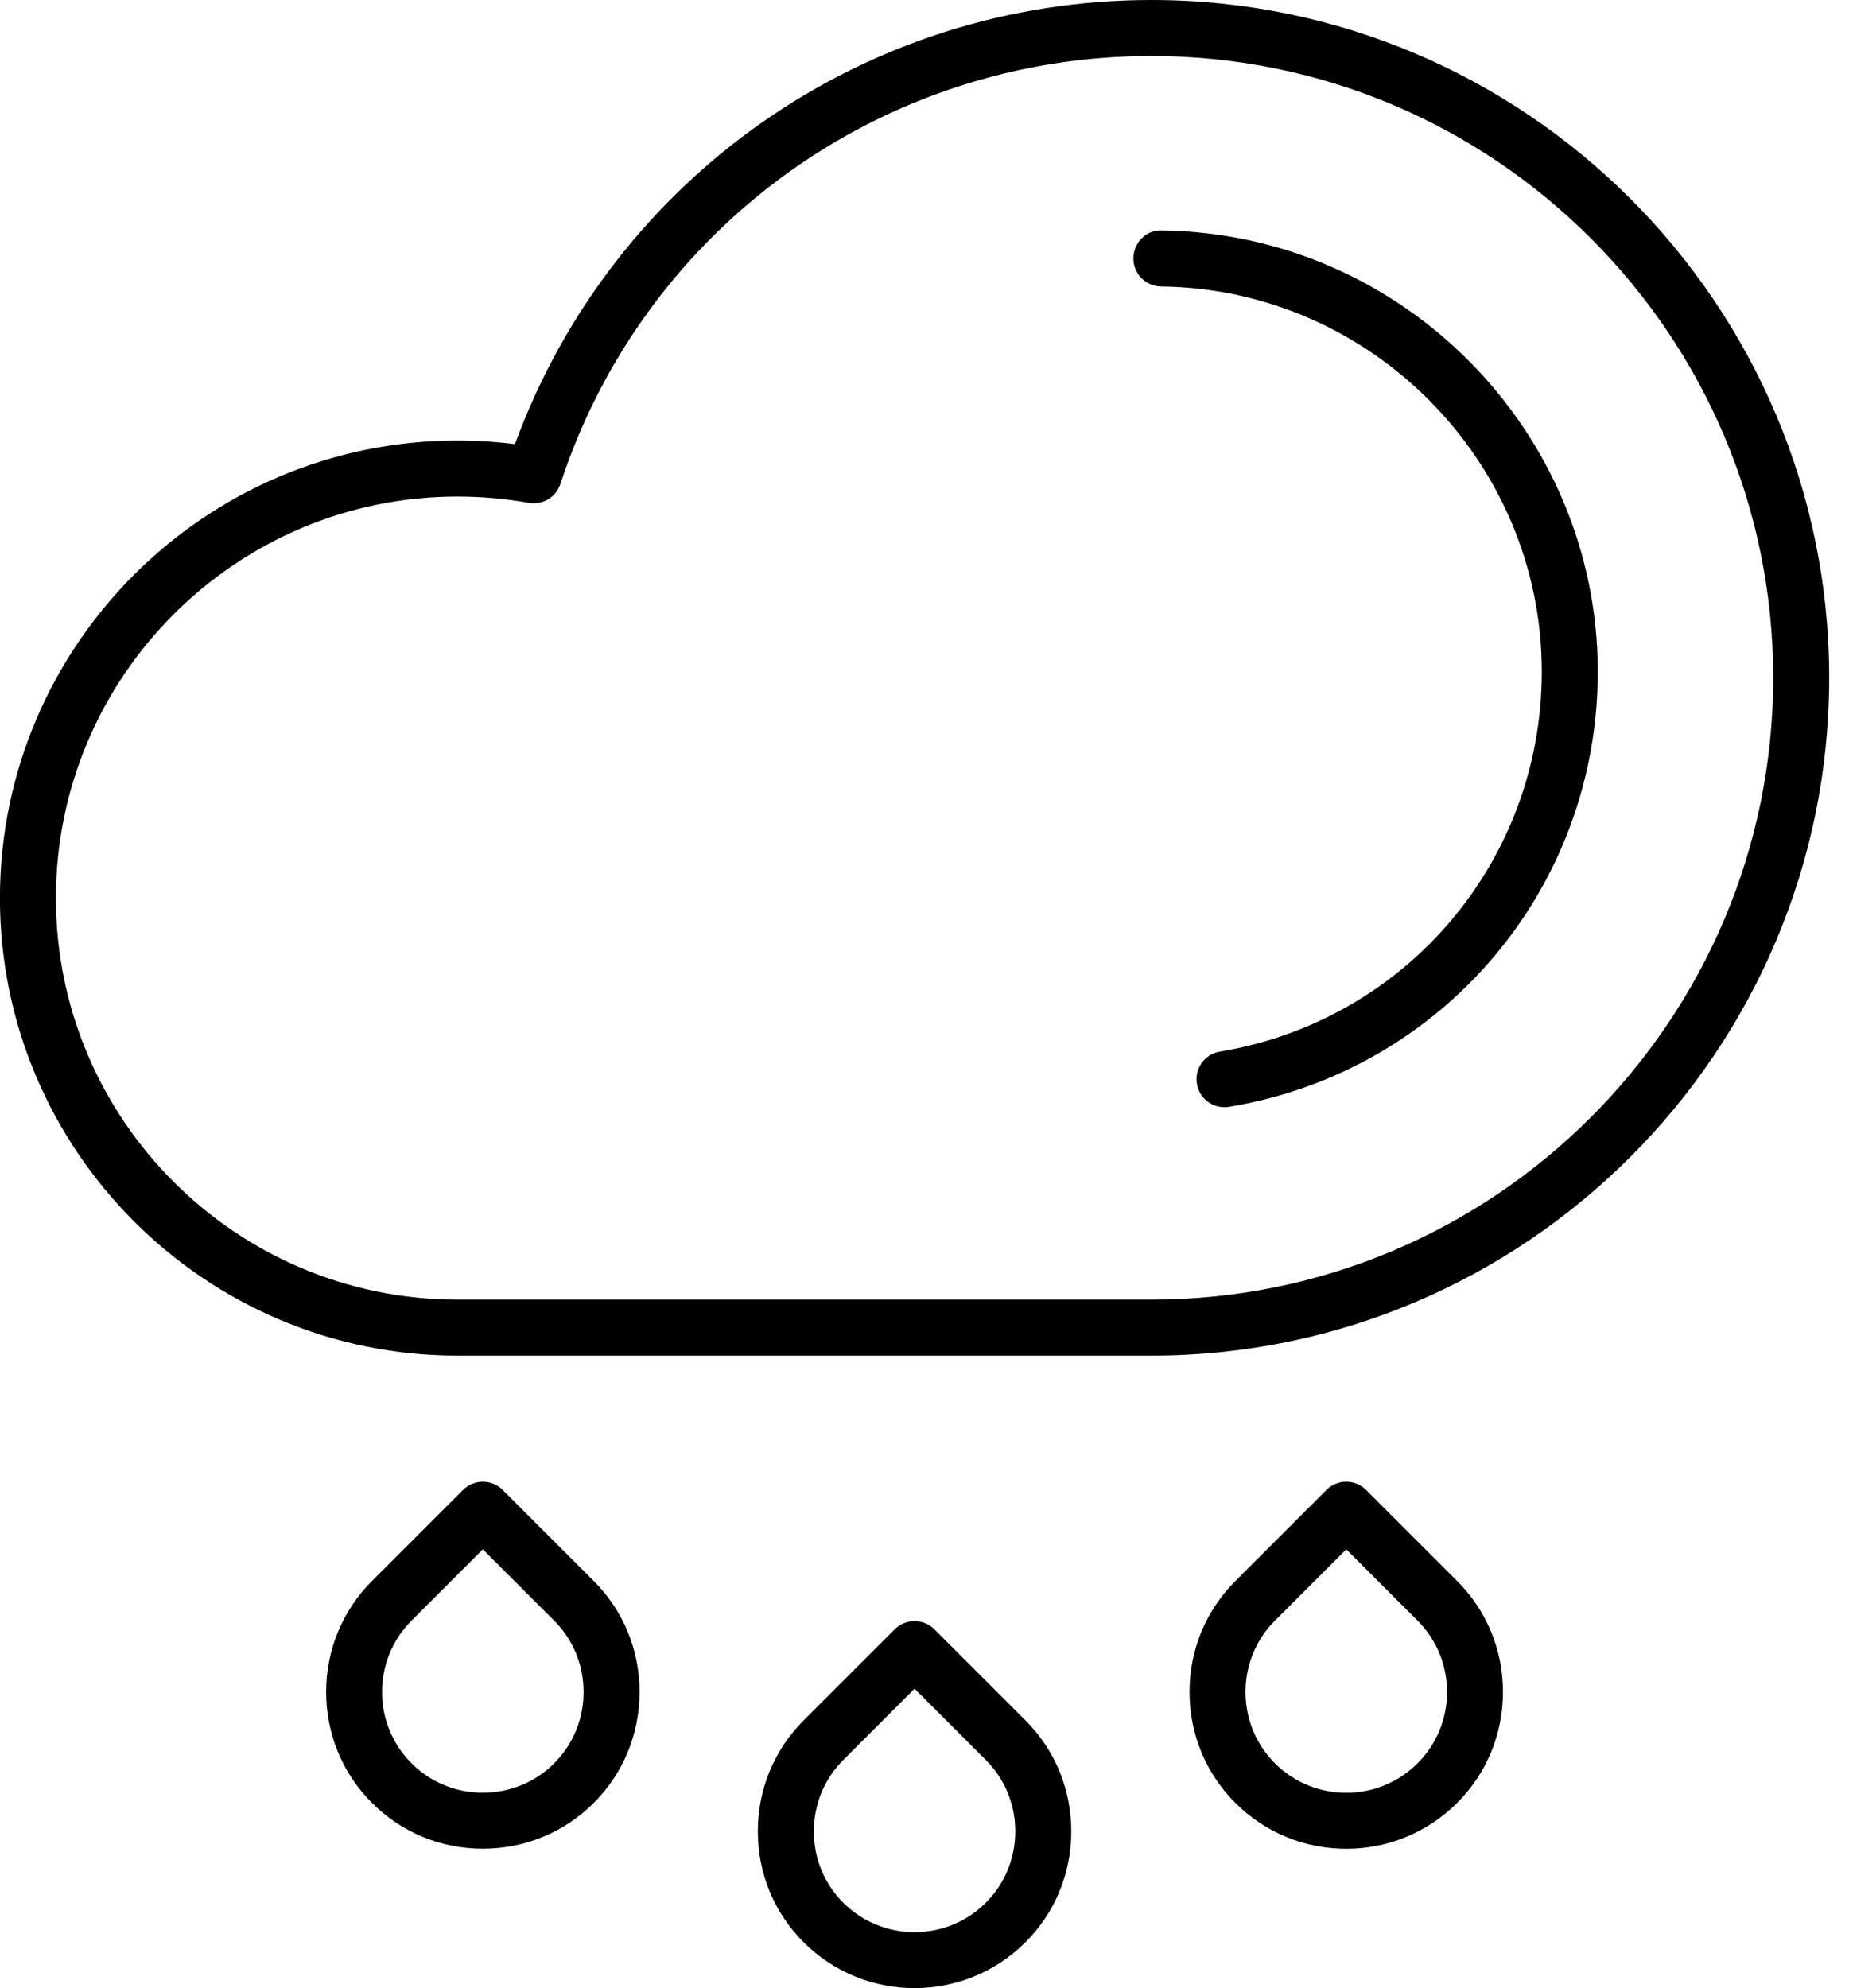 <?xml version="1.0" encoding="UTF-8"?>
<svg xmlns="http://www.w3.org/2000/svg" width="93" height="100" viewBox="0 0 93 100">
  <g transform="translate(-.003)">
    <path d="M46.002 100C43.982 100 41.962 99.231 40.424 97.693 38.939 96.207 38.12 94.227 38.12 92.115 38.12 90.001 38.939 88.02 40.424 86.535L45.007 81.952C45.557 81.401 46.449 81.401 46.999 81.952L51.582 86.535C53.067 88.02 53.885 90.001 53.885 92.115 53.885 94.227 53.067 96.207 51.582 97.693L51.581 97.693C50.043 99.231 48.023 99.999 46.002 100ZM46.003 84.94 42.415 88.527C41.462 89.48 40.937 90.754 40.937 92.115 40.937 93.474 41.462 94.748 42.415 95.701 44.394 97.68 47.613 97.679 49.589 95.701L49.59 95.701C50.543 94.748 51.068 93.474 51.068 92.113 51.068 90.754 50.543 89.48 49.59 88.527L46.003 84.94ZM24.29 92.987C22.177 92.987 20.196 92.168 18.711 90.683 17.226 89.198 16.408 87.217 16.408 85.105 16.408 82.991 17.225 81.011 18.71 79.525L23.294 74.942C23.844 74.392 24.736 74.392 25.286 74.942L29.869 79.525C31.354 81.011 32.172 82.991 32.172 85.105 32.172 87.217 31.354 89.198 29.869 90.683L28.873 89.687 29.869 90.683C28.383 92.168 26.402 92.987 24.29 92.987ZM24.29 77.93 20.702 81.517C18.724 83.496 18.724 86.713 20.702 88.691 21.656 89.645 22.93 90.17 24.29 90.17 25.65 90.17 26.924 89.645 27.877 88.691 27.877 88.691 27.877 88.691 27.877 88.691 28.83 87.739 29.355 86.464 29.355 85.104 29.355 83.744 28.83 82.47 27.877 81.517L24.29 77.93ZM67.716 92.991C65.695 92.991 63.675 92.222 62.137 90.684 60.652 89.199 59.834 87.217 59.833 85.105 59.833 82.991 60.652 81.011 62.137 79.525L66.72 74.942C67.27 74.392 68.162 74.392 68.712 74.942L73.295 79.525C74.78 81.011 75.598 82.991 75.598 85.105 75.598 87.217 74.78 89.198 73.295 90.683 73.295 90.683 73.295 90.684 73.294 90.684 71.757 92.221 69.736 92.991 67.716 92.991ZM67.716 77.93 64.129 81.517C63.175 82.47 62.65 83.744 62.65 85.105 62.65 86.464 63.175 87.739 64.128 88.691 66.107 90.669 69.325 90.67 71.303 88.692 73.281 86.714 73.282 83.494 71.303 81.517L67.716 77.93ZM57.914 68.186 23.013 68.186C10.323 68.186 0 57.862 0 45.173 0 32.483 10.323 22.158 23.013 22.158 23.979 22.158 24.947 22.219 25.904 22.34 30.818 8.927 43.533 0 57.914 0 76.712 0 92.006 15.294 92.006 34.093 92.006 52.892 76.712 68.186 57.914 68.186ZM23.013 24.976C11.876 24.976 2.816 34.036 2.816 45.173 2.816 56.309 11.876 65.369 23.013 65.369L57.914 65.369C75.159 65.369 89.19 51.339 89.19 34.093 89.19 16.847 75.159 2.817 57.914 2.817 44.354 2.817 32.408 11.468 28.188 24.346 27.97 25.012 27.293 25.412 26.601 25.293 25.425 25.082 24.217 24.976 23.013 24.976Z"></path>
    <path d="M61.59,55.692 C60.914,55.692 60.318,55.204 60.203,54.515 C60.075,53.748 60.593,53.023 61.361,52.895 C70.742,51.331 77.551,43.293 77.551,33.783 C77.551,23.223 68.96,14.532 58.4,14.409 C57.622,14.4 57,13.762 57.009,12.985 C57.018,12.206 57.653,11.555 58.433,11.592 C70.527,11.734 80.367,21.688 80.367,33.783 C80.367,44.677 72.569,53.883 61.824,55.673 C61.745,55.685 61.667,55.692 61.59,55.692 Z"></path>
  </g>
</svg>
